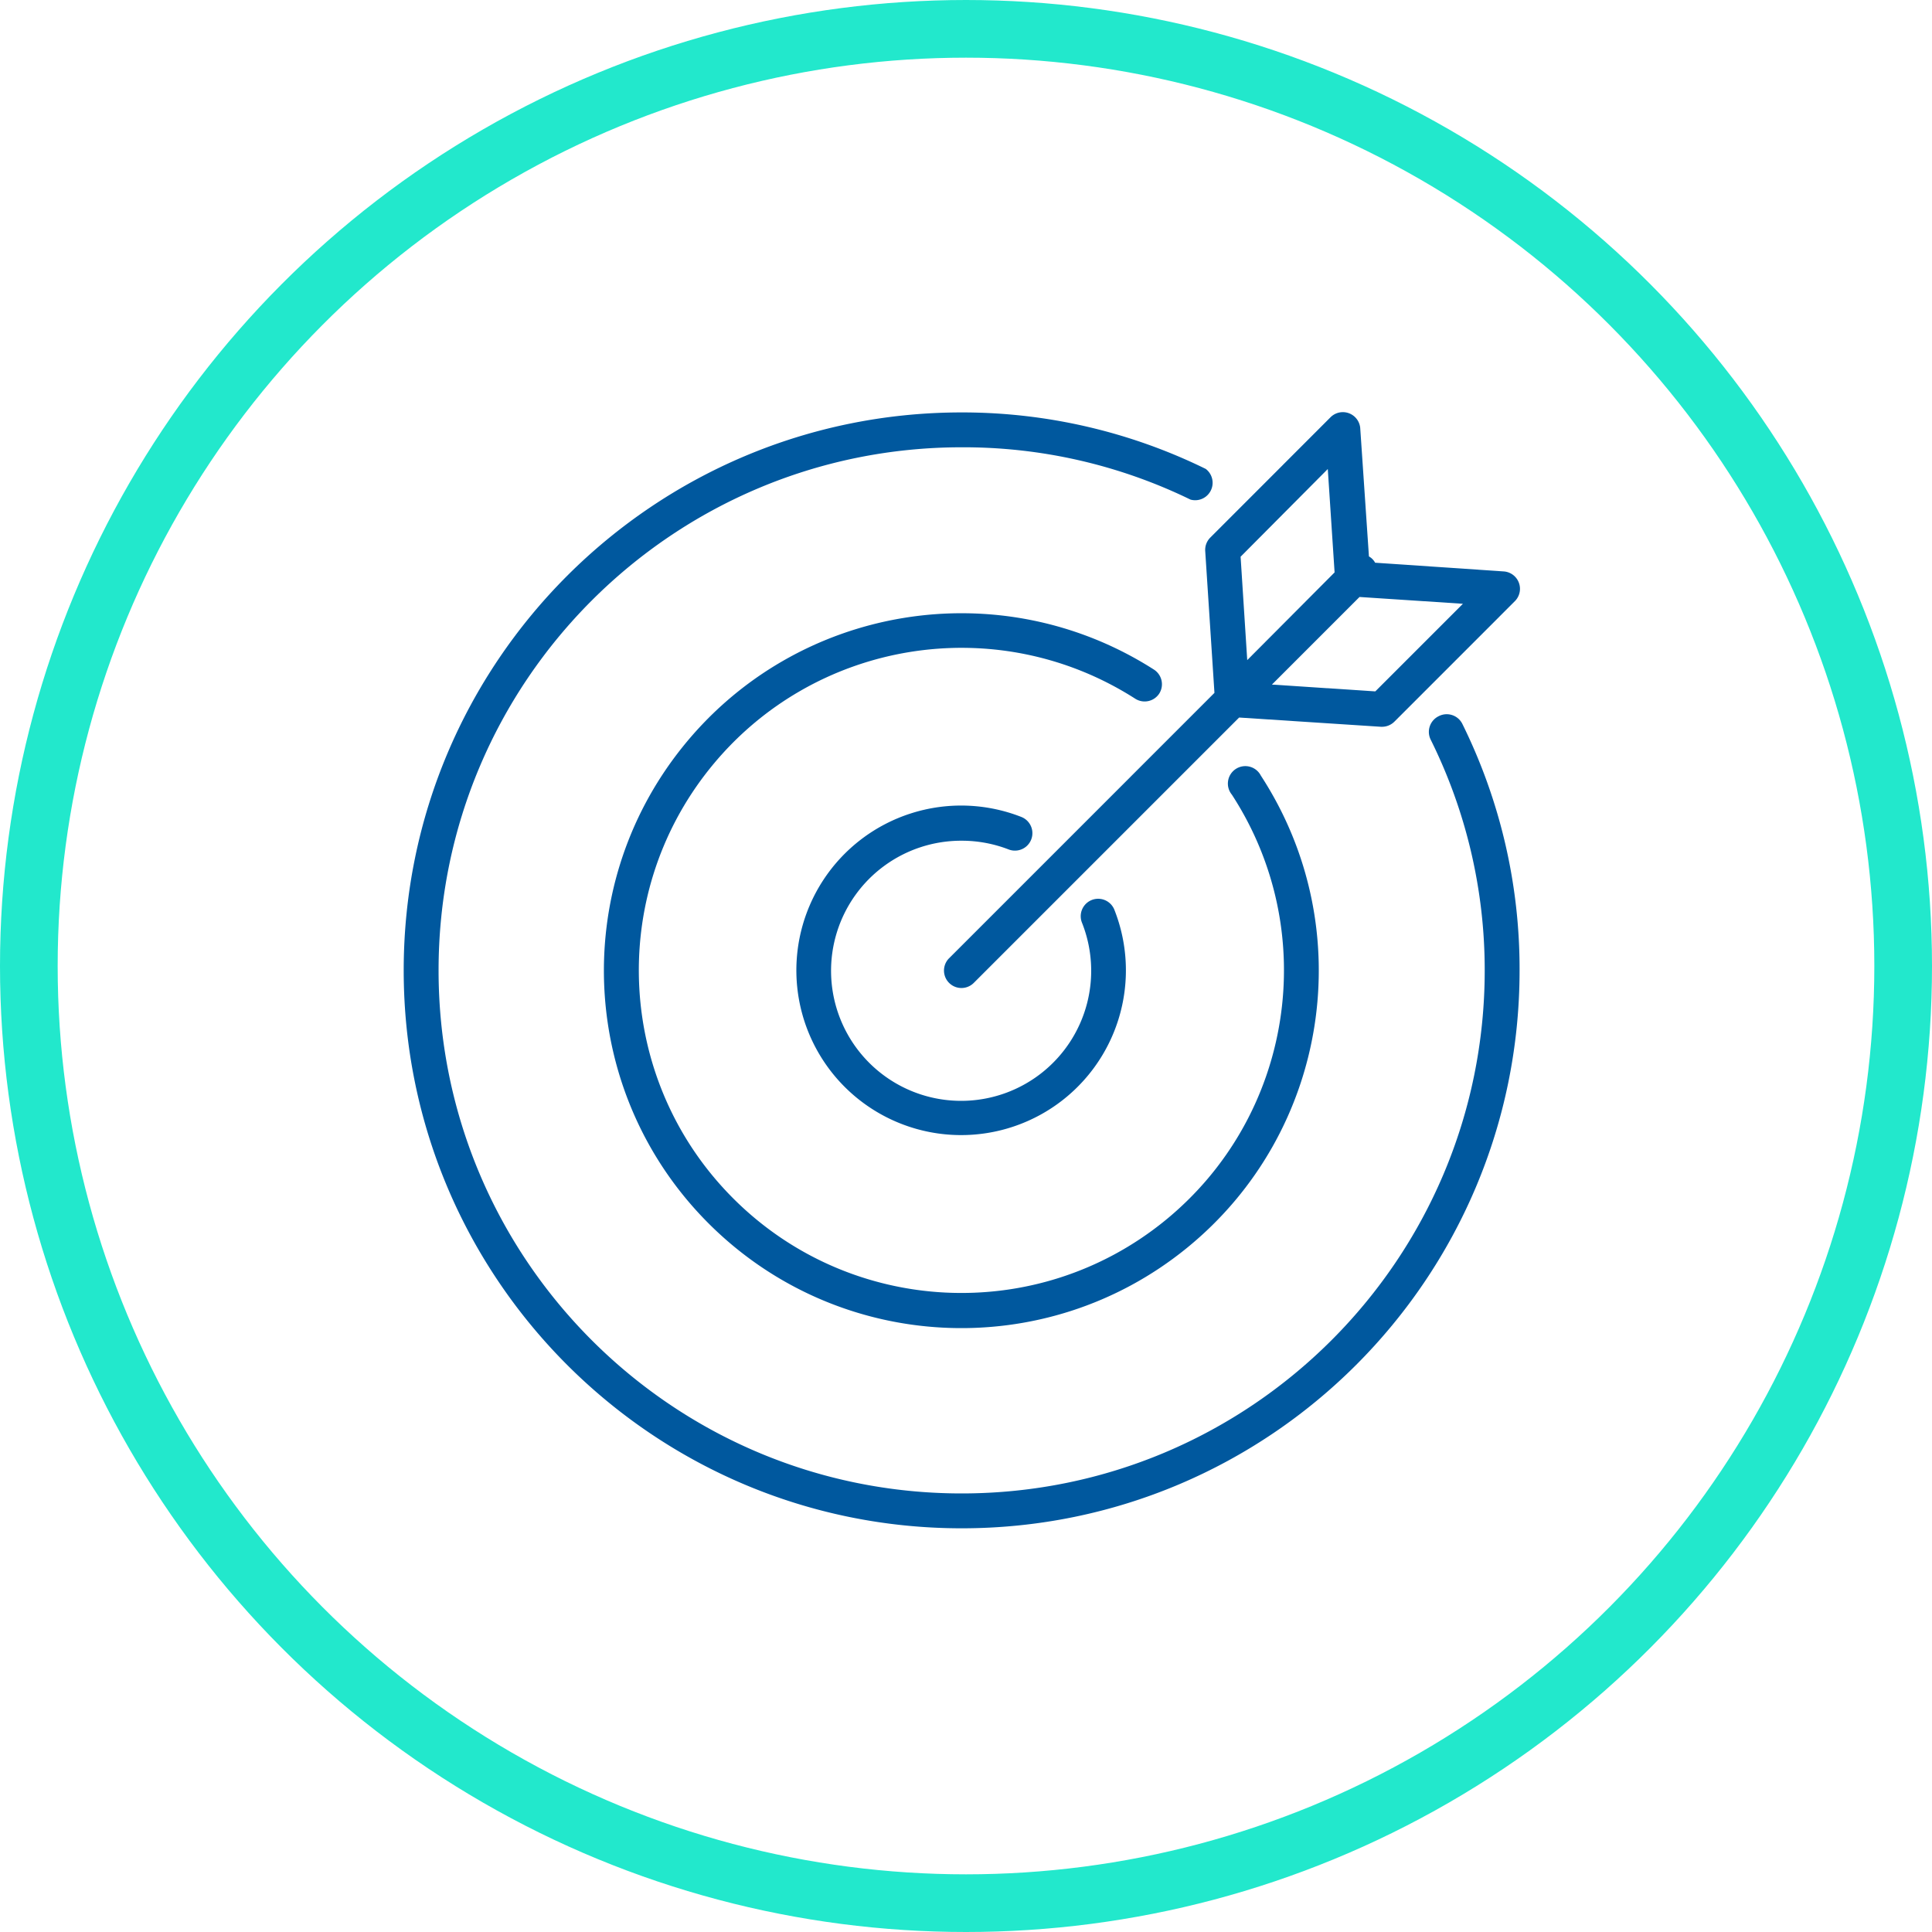 <svg xmlns="http://www.w3.org/2000/svg" width="134" height="134" viewBox="0 0 134 134">
    <g fill="none" fill-rule="evenodd" transform="translate(2 2)">
        <g fill="#00589E" fill-rule="nonzero">
            <path d="M97.778 47.677a1.21 1.21 0 0 0-.55 1.62 35.928 35.928 0 0 1 3.749 16.005c0 20.037-16.243 36.28-36.28 36.28-20.036 0-36.278-16.243-36.278-36.28 0-20.036 16.242-36.279 36.279-36.279a35.928 35.928 0 0 1 15.872 3.628 1.21 1.21 0 0 0 1.058-2.128 38.335 38.335 0 0 0-16.93-3.918C43.326 26.605 26 43.93 26 65.302 26 86.674 43.326 104 64.698 104s38.697-17.326 38.697-38.698a38.317 38.317 0 0 0-3.972-17.1 1.21 1.21 0 0 0-1.645-.525z"/>
            <path d="M78.4 46.11a1.21 1.21 0 0 0-.364-1.668c-10.677-6.83-24.787-4.507-32.71 5.387-7.923 9.894-7.107 24.171 1.893 33.097 9 8.926 23.283 9.626 33.111 1.622 9.83-8.004 12.037-22.133 5.12-32.754a1.21 1.21 0 1 0-2.008 1.325c6.23 9.591 4.223 22.337-4.654 29.55-8.876 7.212-21.764 6.568-29.877-1.494s-8.839-20.945-1.683-29.867c7.156-8.922 19.89-11.01 29.52-4.84a1.21 1.21 0 0 0 1.651-.357z"/>
            <path d="M64.698 56.311a8.985 8.985 0 0 1 3.259.605 1.21 1.21 0 0 0 .876-2.256 11.428 11.428 0 1 0 6.446 6.41 1.21 1.21 0 0 0-2.243.907 9.021 9.021 0 1 1-8.338-5.666z"/>
            <path d="M81.592 36.219l.64 9.837-18.417 18.418a1.21 1.21 0 0 0 1.711 1.711l18.418-18.418 9.837.641h.079c.32-.001.627-.13.853-.356l8.356-8.357a1.21 1.21 0 0 0-.774-2.062l-8.919-.604a1.088 1.088 0 0 0-.429-.436l-.605-8.918a1.21 1.21 0 0 0-2.05-.744l-8.35 8.356a1.21 1.21 0 0 0-.35.932zm11.796 9.734l-7.17-.471 6.076-6.077 7.171.472-6.077 6.076zM90.093 30.53l.472 7.171-6.059 6.083-.46-7.171 6.047-6.083z"/>
        </g>
        <circle cx="65" cy="65" r="65" stroke="#22E8CC" stroke-width="4"/>
    </g>
</svg>
